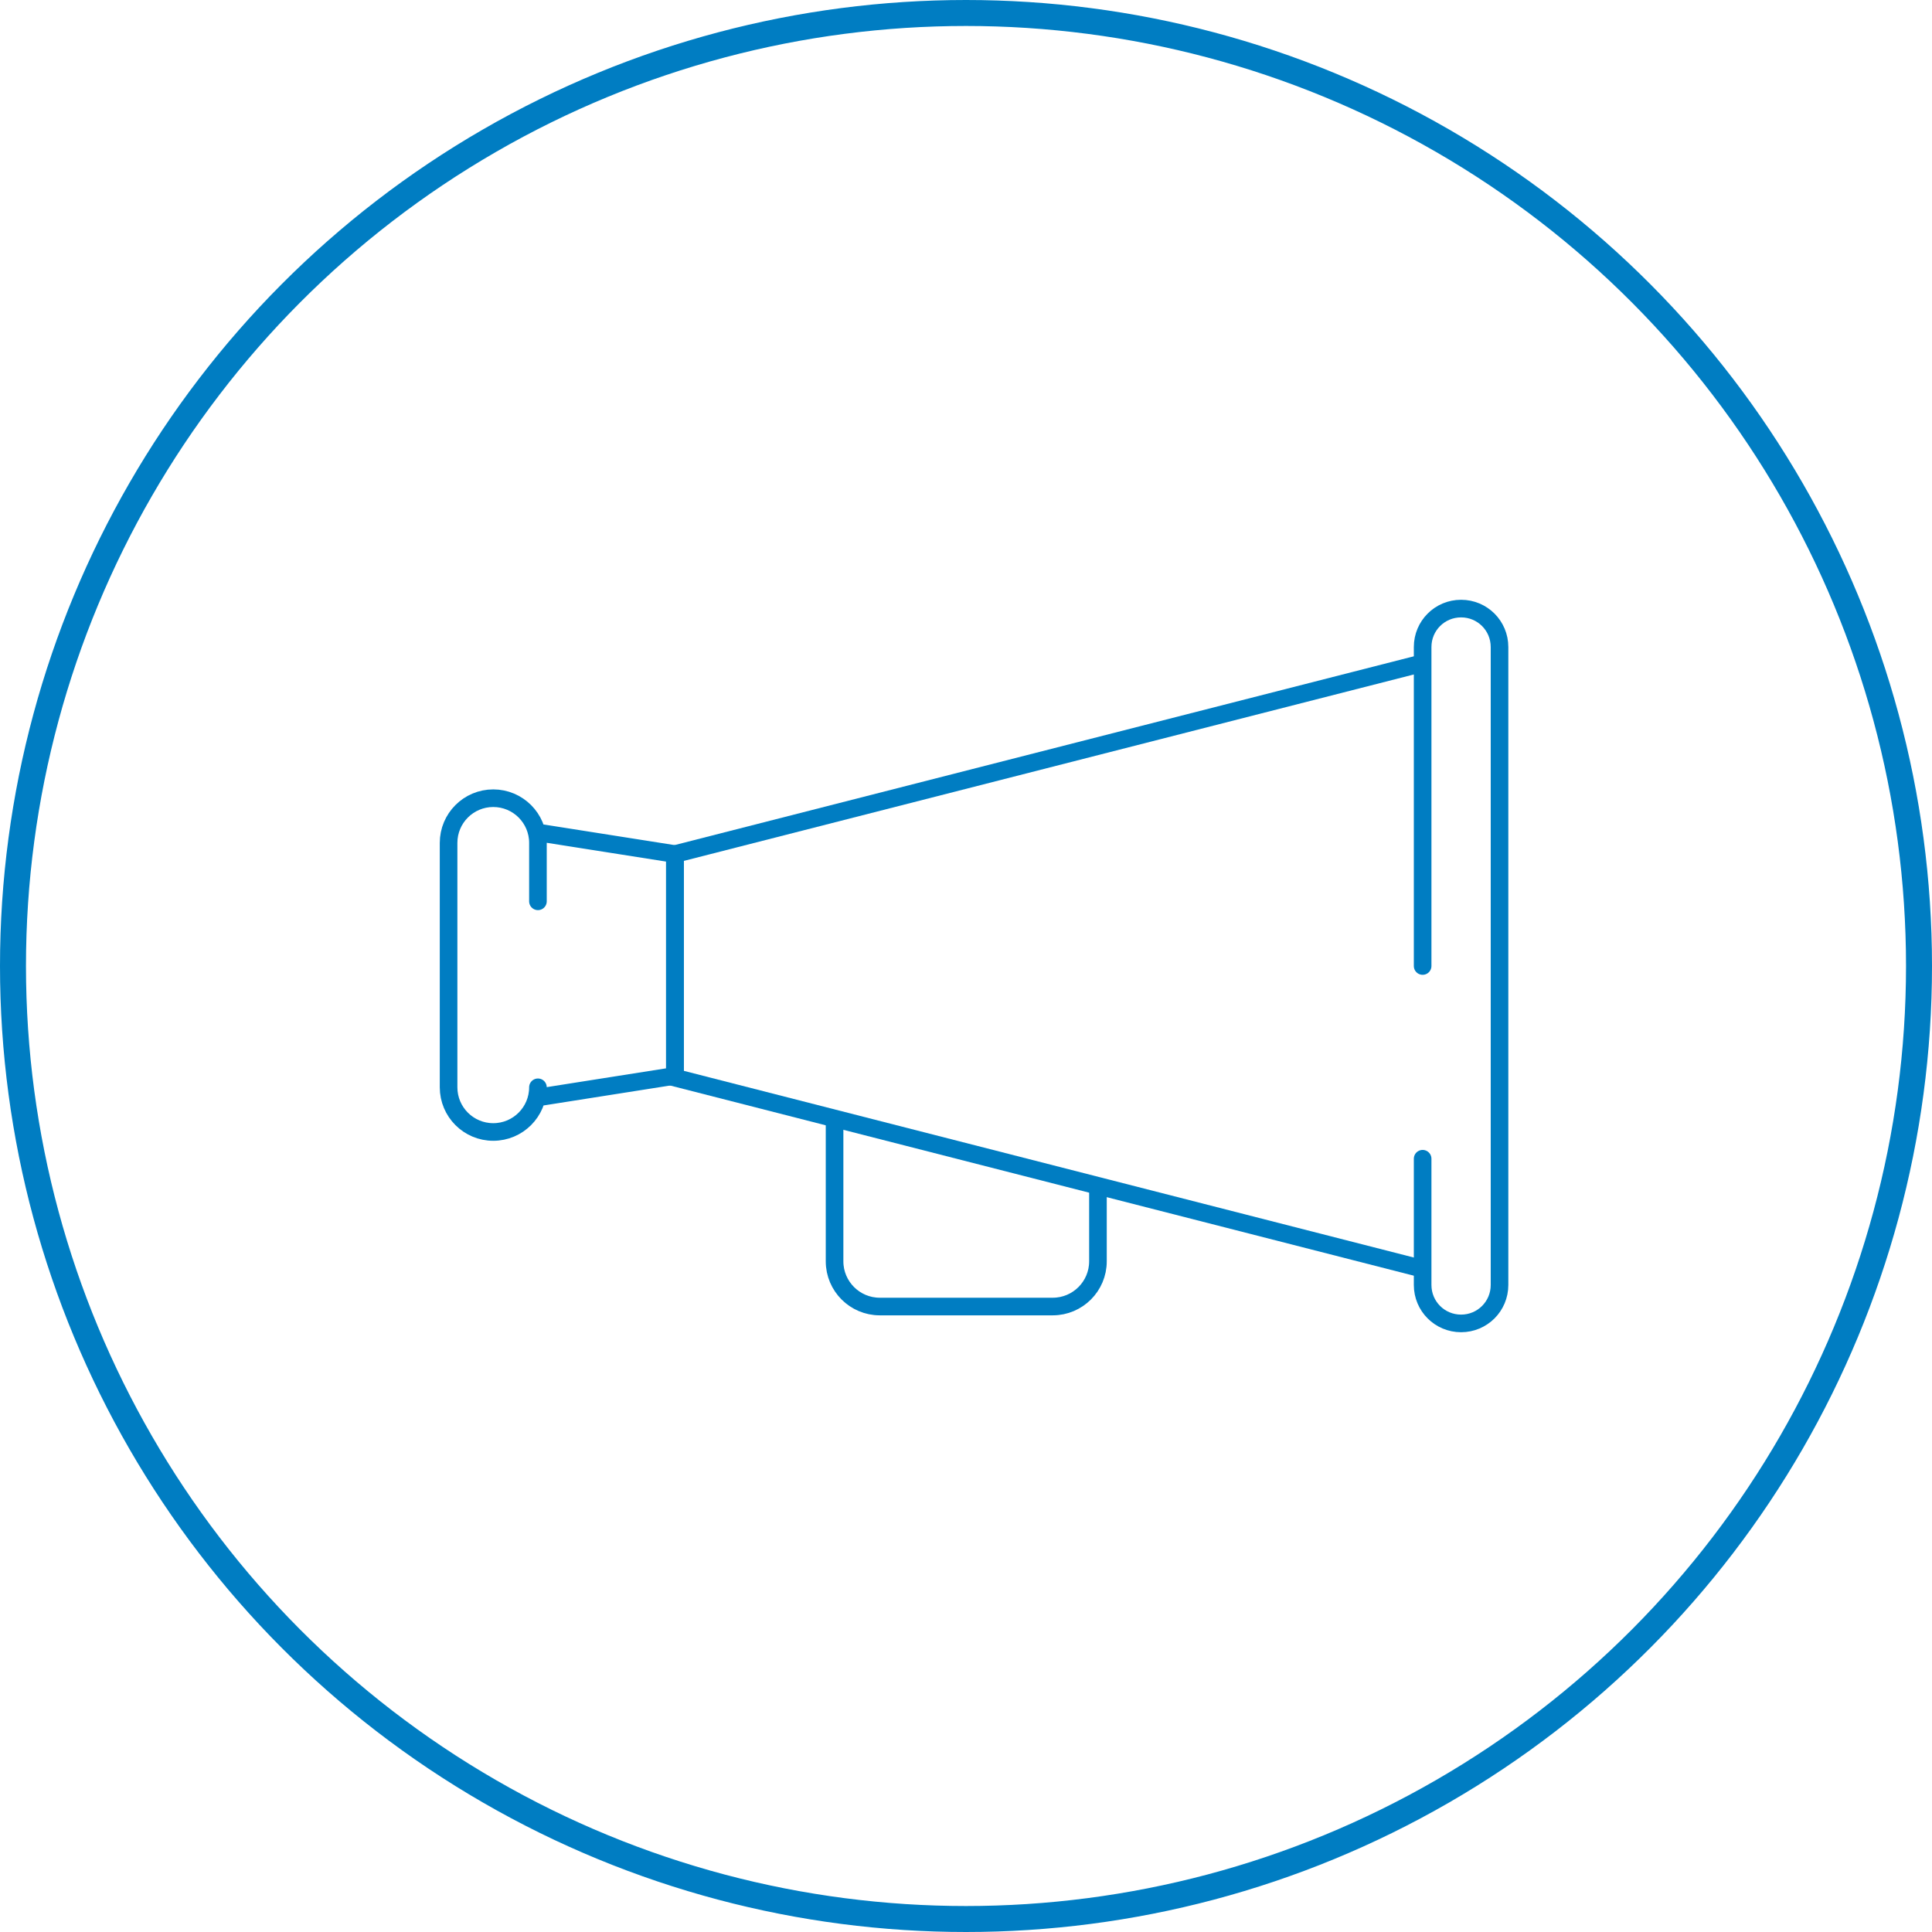 <?xml version="1.0" encoding="utf-8"?>
<!-- Generator: Adobe Illustrator 27.9.1, SVG Export Plug-In . SVG Version: 6.00 Build 0)  -->
<svg version="1.1" id="Layer_1" xmlns="http://www.w3.org/2000/svg" xmlns:xlink="http://www.w3.org/1999/xlink" x="0px" y="0px"
	 viewBox="0 0 74.38 74.38" style="enable-background:new 0 0 74.38 74.38;" xml:space="preserve">
<style type="text/css">
	.st0{fill:none;stroke:#007DC2;}
	.st1{fill:none;stroke:#007DC2;stroke-width:0.678;stroke-miterlimit:10;}
	.st2{fill:none;stroke:#007DC2;stroke-width:0.678;stroke-linecap:round;stroke-linejoin:round;stroke-miterlimit:10;}
</style>
<circle class="st0" cx="37.19" cy="37.19" r="36.69"/>
<polyline class="st1" points="54.77,25.53 25.99,32.88 25.99,37.19 25.99,41.49 54.77,48.85 "/>
<path class="st2" d="M32.13,43.14v5.42c0,0.96,0.78,1.74,1.74,1.74h6.66c0.96,0,1.74-0.78,1.74-1.74v-2.68 M20.71,41.86
	c0,0.95-0.77,1.72-1.72,1.72s-1.72-0.77-1.72-1.72v-9.41c0-0.95,0.77-1.72,1.72-1.72s1.72,0.77,1.72,1.72v2.25 M20.71,42.25
	l5.27-0.83v-8.54l-5.27-0.83 M54.77,37.19V24.91c0-0.82,0.66-1.48,1.48-1.48c0.82,0,1.48,0.66,1.48,1.48v24.56
	c0,0.82-0.66,1.48-1.48,1.48c-0.82,0-1.48-0.66-1.48-1.48v-4.86"/>
</svg>
